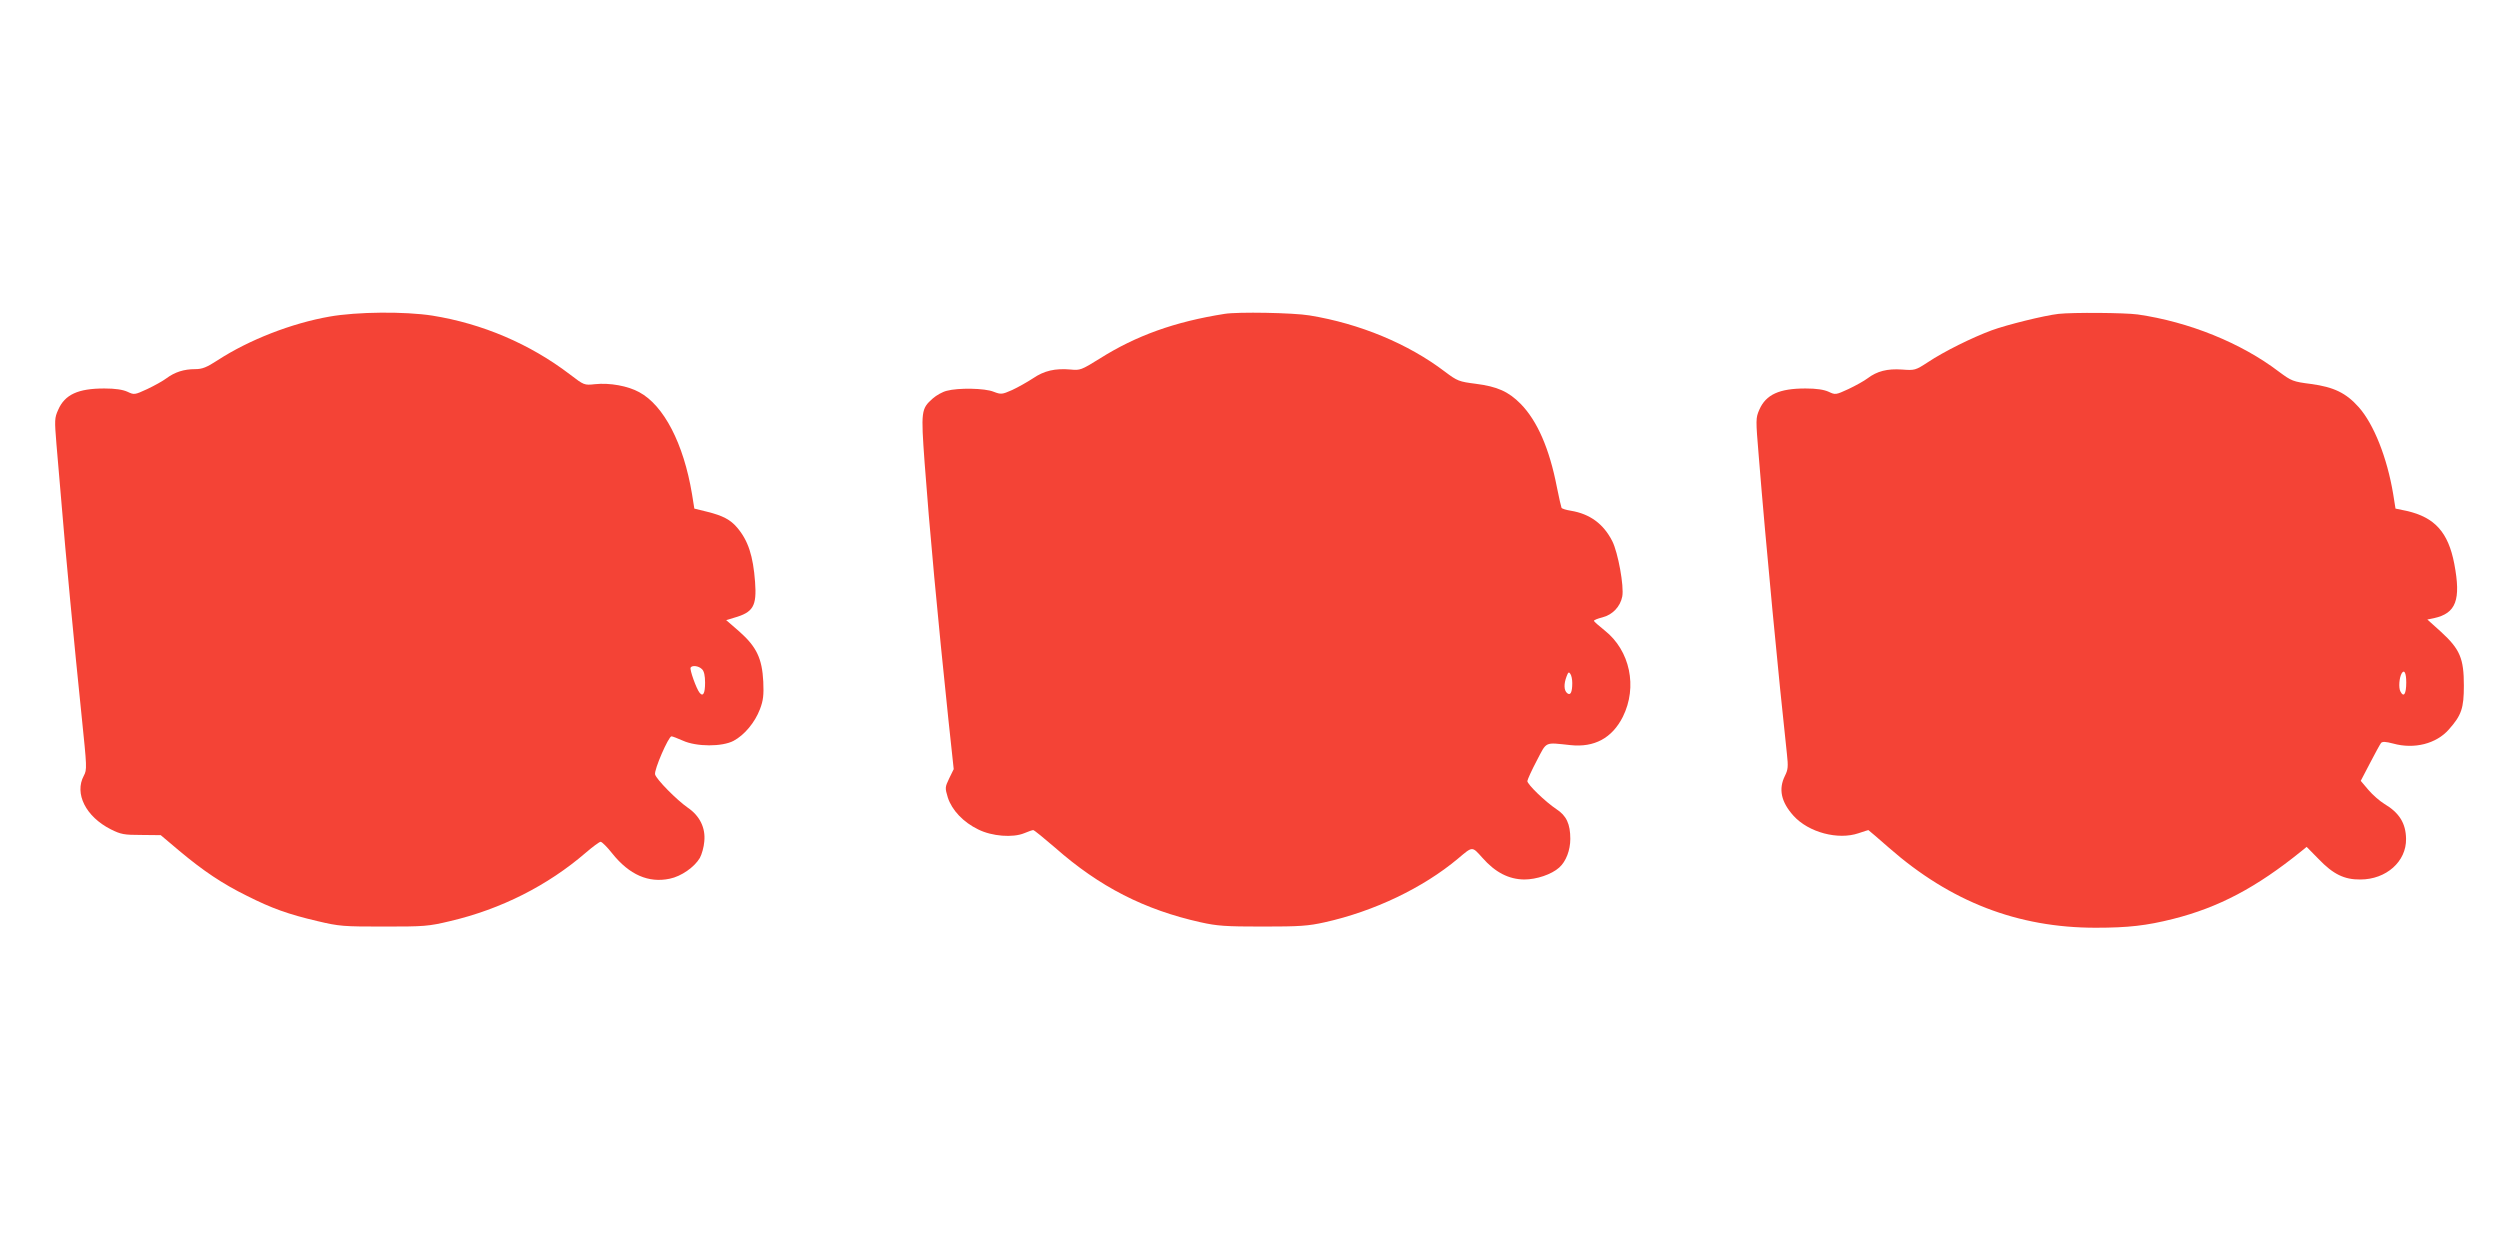 <?xml version="1.0" standalone="no"?>
<!DOCTYPE svg PUBLIC "-//W3C//DTD SVG 20010904//EN"
 "http://www.w3.org/TR/2001/REC-SVG-20010904/DTD/svg10.dtd">
<svg version="1.0" xmlns="http://www.w3.org/2000/svg"
 width="1280pt" height="640pt" viewBox="0 0 1280 640"
 preserveAspectRatio="xMidYMid meet">
<g transform="translate(0,640) scale(0.1,-0.1)"
fill="#f44336" stroke="none">
<path d="M1687 4779 c-194 -34 -412 -119 -572 -223 -57 -37 -79 -46 -116 -46
-57 0 -104 -15 -147 -47 -17 -13 -62 -38 -98 -55 -65 -30 -67 -30 -101 -14
-24 11 -62 17 -119 17 -134 0 -202 -31 -236 -109 -19 -42 -19 -53 -9 -176 6
-72 18 -214 27 -316 18 -225 64 -710 102 -1077 27 -263 28 -273 11 -305 -49
-91 10 -209 138 -274 52 -26 68 -29 157 -29 l99 -1 96 -81 c122 -102 220 -168
346 -230 127 -64 211 -94 360 -129 113 -27 134 -28 340 -28 206 0 228 1 340
28 260 61 499 182 694 350 36 31 70 56 76 56 7 0 34 -27 60 -60 87 -109 186
-152 294 -129 59 12 126 59 154 106 10 18 21 56 23 85 7 69 -23 131 -85 173
-56 39 -160 144 -167 170 -6 23 69 195 84 195 5 0 31 -10 58 -22 70 -32 202
-32 260 -1 56 30 109 94 135 162 17 45 20 72 17 141 -6 118 -34 178 -122 256
l-68 59 40 12 c99 28 117 60 108 183 -10 134 -35 212 -92 279 -34 40 -73 61
-154 81 l-65 16 -12 75 c-43 258 -144 453 -270 521 -58 32 -151 49 -227 41
-55 -6 -56 -5 -128 50 -206 157 -449 260 -704 301 -141 22 -386 20 -527 -5z
m1907 -1805 c11 -10 16 -34 16 -69 0 -55 -10 -74 -28 -52 -16 19 -52 119 -46
129 8 13 41 9 58 -8z"/>
<path d="M6270 4793 c-254 -40 -453 -111 -641 -230 -92 -57 -99 -60 -147 -55
-80 7 -136 -6 -193 -45 -29 -19 -77 -46 -107 -60 -52 -23 -57 -23 -94 -9 -45
19 -183 21 -241 5 -21 -5 -53 -23 -71 -39 -60 -53 -61 -64 -42 -329 24 -328
67 -794 122 -1317 l27 -252 -23 -47 c-22 -46 -22 -49 -7 -99 21 -64 79 -126
156 -163 70 -35 177 -43 235 -19 21 9 42 16 46 16 5 0 55 -41 112 -90 228
-201 458 -318 745 -382 85 -19 128 -22 318 -22 190 0 233 3 318 22 252 56 503
176 682 326 76 64 71 64 125 4 66 -75 135 -110 214 -111 63 0 140 26 179 61
35 31 57 89 57 147 0 76 -20 119 -71 152 -57 38 -149 127 -149 144 1 8 22 55
48 104 53 101 38 94 173 80 122 -13 213 36 268 145 76 153 37 339 -93 442 -30
24 -55 46 -55 49 -1 4 19 12 43 18 52 13 92 55 102 107 10 52 -22 226 -51 283
-45 89 -115 140 -212 156 -24 4 -45 10 -48 15 -2 4 -13 52 -24 107 -38 196
-100 338 -185 425 -62 63 -120 89 -230 103 -86 11 -94 14 -158 62 -188 143
-436 246 -693 288 -83 14 -368 19 -435 8z m1780 -1890 c0 -47 -9 -66 -26 -52
-17 14 -18 47 -3 86 8 22 12 24 19 13 6 -8 10 -29 10 -47z"/>
<path d="M10540 4793 c-72 -8 -266 -56 -342 -84 -100 -37 -244 -108 -328 -164
-63 -41 -67 -42 -132 -37 -75 5 -127 -8 -176 -45 -17 -13 -62 -38 -98 -55 -65
-30 -67 -30 -101 -14 -24 11 -62 17 -119 17 -134 0 -202 -31 -236 -108 -19
-44 -19 -49 -3 -241 36 -448 103 -1148 144 -1522 7 -64 6 -80 -10 -112 -34
-68 -20 -134 44 -205 77 -85 228 -125 333 -89 26 9 49 16 50 16 1 0 49 -41
106 -91 315 -276 658 -409 1058 -409 167 0 261 11 396 45 234 59 427 161 657
347 l27 22 62 -63 c74 -77 131 -105 213 -104 132 0 236 92 234 208 -1 80 -35
134 -111 179 -23 14 -60 46 -82 72 l-39 46 48 92 c26 50 51 96 56 102 7 8 24
7 62 -3 108 -30 221 -1 285 72 65 73 77 109 77 225 0 139 -20 186 -117 275
l-70 63 34 7 c113 25 139 93 104 278 -31 162 -100 238 -243 271 l-58 12 -12
75 c-31 186 -99 357 -176 444 -65 73 -127 103 -244 119 -94 12 -100 15 -165
63 -193 147 -460 255 -723 293 -67 9 -331 11 -405 3z m1780 -1887 c0 -60 -13
-79 -30 -46 -10 19 -6 71 7 93 13 21 23 1 23 -47z"/>
</g>
</svg>
